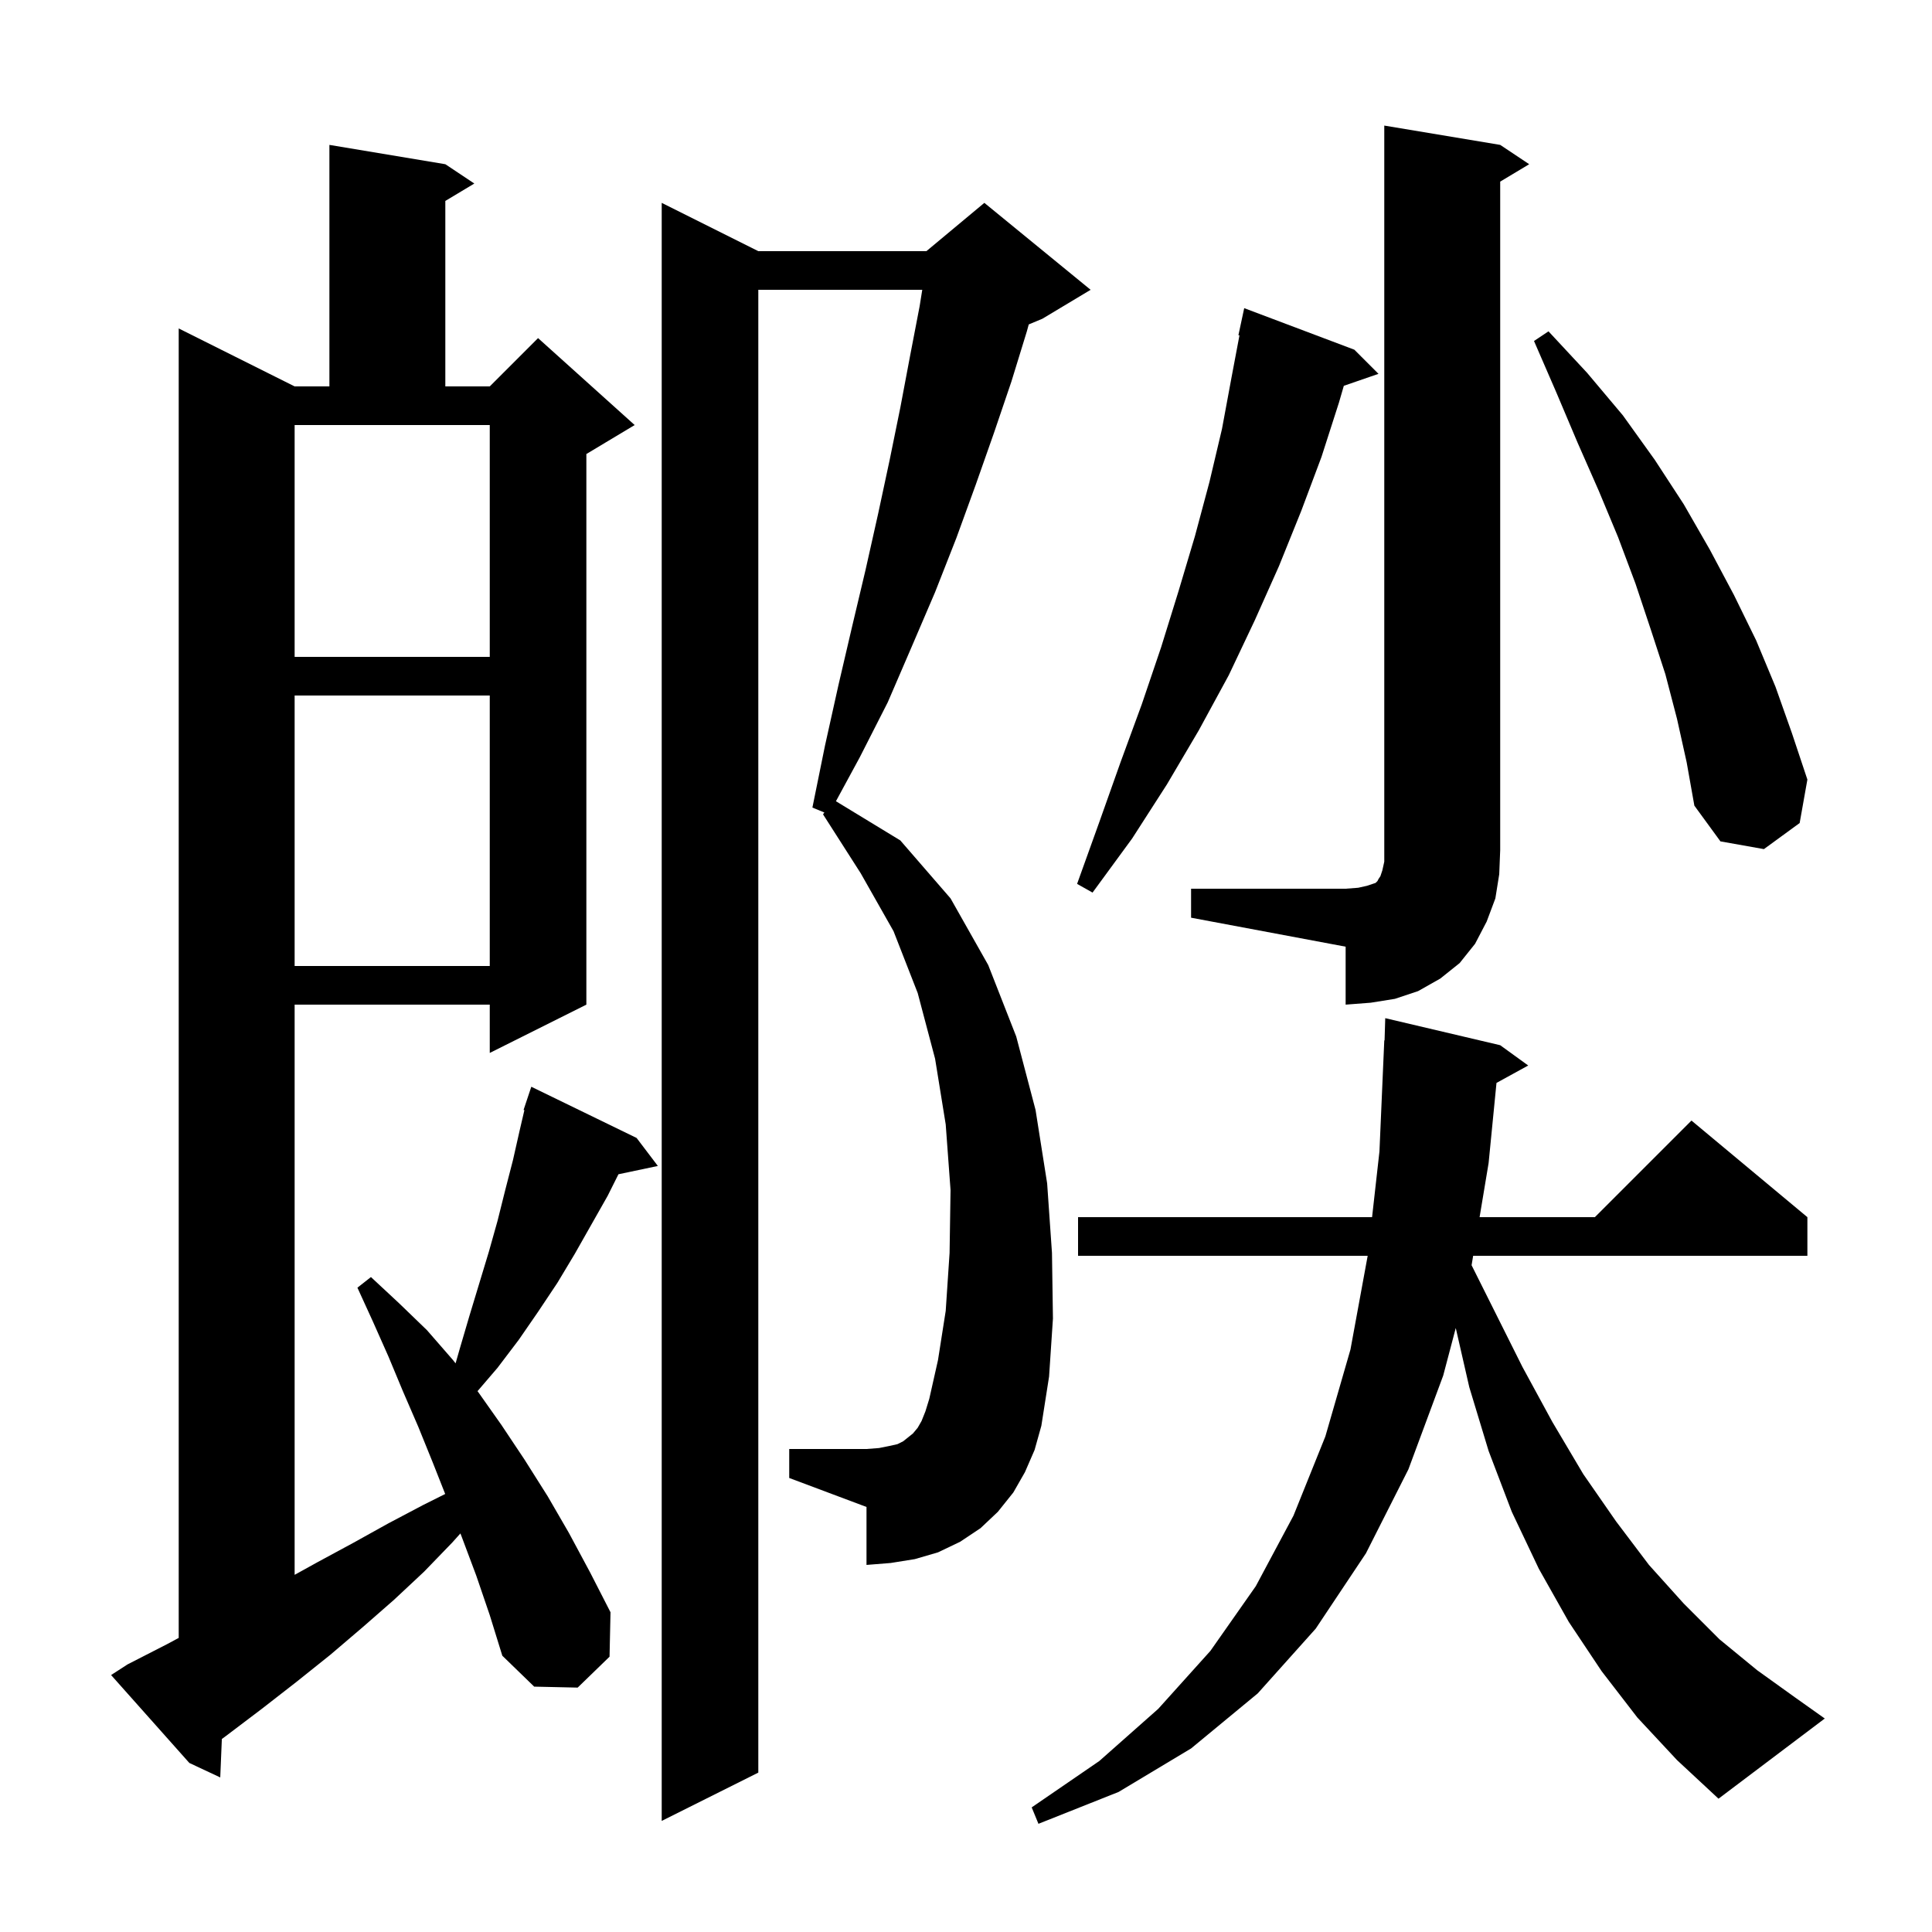 <svg xmlns="http://www.w3.org/2000/svg" xmlns:xlink="http://www.w3.org/1999/xlink" version="1.1" baseProfile="full" viewBox="0 0 200 200" width="200" height="200"><g fill="currentColor"><path d="M 169.5 177.8 L 165.8 173.0 L 162.4 167.9 L 159.3 162.4 L 156.5 156.5 L 154.1 150.2 L 152.1 143.6 L 150.7 137.477 L 149.4 142.4 L 145.8 152.1 L 141.4 160.8 L 136.2 168.6 L 130.2 175.3 L 123.3 181.0 L 115.8 185.5 L 107.5 188.8 L 106.8 187.1 L 113.8 182.3 L 119.9 176.9 L 125.3 170.9 L 130.0 164.2 L 133.9 156.9 L 137.2 148.7 L 139.8 139.7 L 141.582 130.0 L 111.6 130.0 L 111.6 126.0 L 142.037 126.0 L 142.8 119.2 L 143.3 107.7 L 143.33 107.701 L 143.4 105.4 L 155.3 108.2 L 158.2 110.3 L 154.916 112.103 L 154.1 120.4 L 153.167 126.0 L 165.1 126.0 L 175.1 116.0 L 187.1 126.0 L 187.1 130.0 L 152.5 130.0 L 152.338 130.975 L 157.6 141.5 L 160.7 147.2 L 163.9 152.6 L 167.3 157.5 L 170.7 162.0 L 174.3 166.0 L 178.0 169.7 L 181.9 172.9 L 185.8 175.7 L 188.9 177.9 L 177.9 186.2 L 173.6 182.2 Z M 106.1 152.4 L 104.9 154.5 L 103.3 156.5 L 101.5 158.2 L 99.4 159.6 L 97.1 160.7 L 94.7 161.4 L 92.2 161.8 L 89.7 162.0 L 89.7 156.0 L 81.7 153.0 L 81.7 150.0 L 89.7 150.0 L 91.0 149.9 L 92.0 149.7 L 92.9 149.5 L 93.5 149.2 L 94.5 148.4 L 95.0 147.8 L 95.4 147.1 L 95.8 146.1 L 96.2 144.8 L 97.1 140.8 L 97.9 135.7 L 98.3 129.7 L 98.4 123.2 L 97.9 116.4 L 96.8 109.6 L 95.0 102.8 L 92.5 96.4 L 89.1 90.4 L 85.2 84.3 L 85.339 84.11 L 84.1 83.6 L 85.4 77.2 L 86.8 70.9 L 88.2 64.9 L 89.6 59.0 L 90.9 53.2 L 92.1 47.6 L 93.2 42.2 L 94.2 36.9 L 95.2 31.7 L 95.472 30.0 L 78.5 30.0 L 78.5 183.5 L 68.5 188.5 L 68.5 21.0 L 78.5 26.0 L 95.9 26.0 L 101.9 21.0 L 112.9 30.0 L 107.9 33.0 L 106.496 33.585 L 106.3 34.3 L 104.7 39.5 L 102.9 44.8 L 101.0 50.2 L 99.0 55.7 L 96.8 61.3 L 94.4 66.9 L 91.9 72.7 L 89.0 78.4 L 86.536 82.943 L 93.2 87.0 L 98.4 93.0 L 102.3 99.9 L 105.2 107.3 L 107.2 114.9 L 108.4 122.5 L 108.9 129.7 L 109.0 136.5 L 108.6 142.5 L 107.8 147.6 L 107.1 150.1 Z M 49.3 163.1 L 47.8 159.1 L 47.662 158.742 L 46.8 159.7 L 43.9 162.7 L 40.8 165.6 L 37.6 168.4 L 34.2 171.3 L 30.7 174.1 L 27.1 176.9 L 23.4 179.7 L 22.966 180.02 L 22.8 184.0 L 19.6 182.5 L 11.5 173.4 L 13.2 172.3 L 17.3 170.2 L 18.5 169.556 L 18.5 34.0 L 30.5 40.0 L 34.1 40.0 L 34.1 15.0 L 46.1 17.0 L 49.1 19.0 L 46.1 20.8 L 46.1 40.0 L 50.7 40.0 L 55.7 35.0 L 65.7 44.0 L 60.7 47.0 L 60.7 104.0 L 50.7 109.0 L 50.7 104.0 L 30.5 104.0 L 30.5 163.026 L 32.9 161.7 L 36.6 159.7 L 40.2 157.7 L 43.8 155.8 L 46.086 154.657 L 44.8 151.4 L 43.3 147.7 L 41.7 144.0 L 40.2 140.4 L 38.6 136.8 L 37.0 133.3 L 38.4 132.2 L 41.3 134.9 L 44.2 137.7 L 46.9 140.8 L 47.162 141.133 L 47.6 139.6 L 48.6 136.2 L 50.6 129.6 L 51.5 126.4 L 52.3 123.2 L 53.1 120.1 L 53.8 117.0 L 54.285 114.921 L 54.2 114.9 L 55.0 112.5 L 65.9 117.8 L 68.1 120.7 L 64.021 121.559 L 62.9 123.8 L 59.5 129.8 L 57.7 132.8 L 55.7 135.8 L 53.7 138.7 L 51.5 141.6 L 49.432 144.013 L 49.5 144.1 L 51.9 147.5 L 54.3 151.1 L 56.7 154.9 L 58.9 158.7 L 61.1 162.8 L 63.2 166.9 L 63.1 171.5 L 59.8 174.7 L 55.3 174.6 L 52.0 171.4 L 50.7 167.2 Z M 123.3 92.0 L 139.3 92.0 L 140.6 91.9 L 141.5 91.7 L 142.4 91.4 L 142.6 91.2 L 142.7 91.0 L 142.9 90.7 L 143.1 90.1 L 143.3 89.2 L 143.3 13.0 L 155.3 15.0 L 158.3 17.0 L 155.3 18.8 L 155.3 88.0 L 155.2 90.5 L 154.8 93.0 L 153.9 95.4 L 152.7 97.7 L 151.1 99.7 L 149.1 101.3 L 146.8 102.6 L 144.4 103.4 L 141.9 103.8 L 139.3 104.0 L 139.3 98.0 L 123.3 95.0 Z M 30.5 72.0 L 30.5 100.0 L 50.7 100.0 L 50.7 72.0 Z M 140.2 36.2 L 142.7 38.7 L 139.112 39.939 L 138.6 41.7 L 136.8 47.3 L 134.7 52.9 L 132.4 58.6 L 129.9 64.2 L 127.2 69.9 L 124.1 75.6 L 120.8 81.2 L 117.2 86.8 L 113.1 92.4 L 111.5 91.5 L 113.8 85.1 L 116.0 78.9 L 118.2 72.9 L 120.2 67.0 L 122.0 61.2 L 123.7 55.5 L 125.2 49.9 L 126.5 44.4 L 127.5 39.0 L 128.309 34.714 L 128.2 34.7 L 128.8 31.9 Z M 173.6 74.4 L 172.4 69.8 L 170.9 65.2 L 169.3 60.4 L 167.5 55.6 L 165.5 50.8 L 163.3 45.8 L 161.1 40.6 L 158.8 35.3 L 160.3 34.3 L 164.3 38.6 L 168.0 43.0 L 171.3 47.6 L 174.3 52.2 L 177.0 56.9 L 179.5 61.6 L 181.8 66.3 L 183.8 71.1 L 185.5 75.9 L 187.1 80.7 L 186.3 85.2 L 182.6 87.9 L 178.1 87.1 L 175.4 83.4 L 174.6 78.9 Z M 30.5 68.0 L 50.7 68.0 L 50.7 44.0 L 30.5 44.0 Z "/></g></svg>